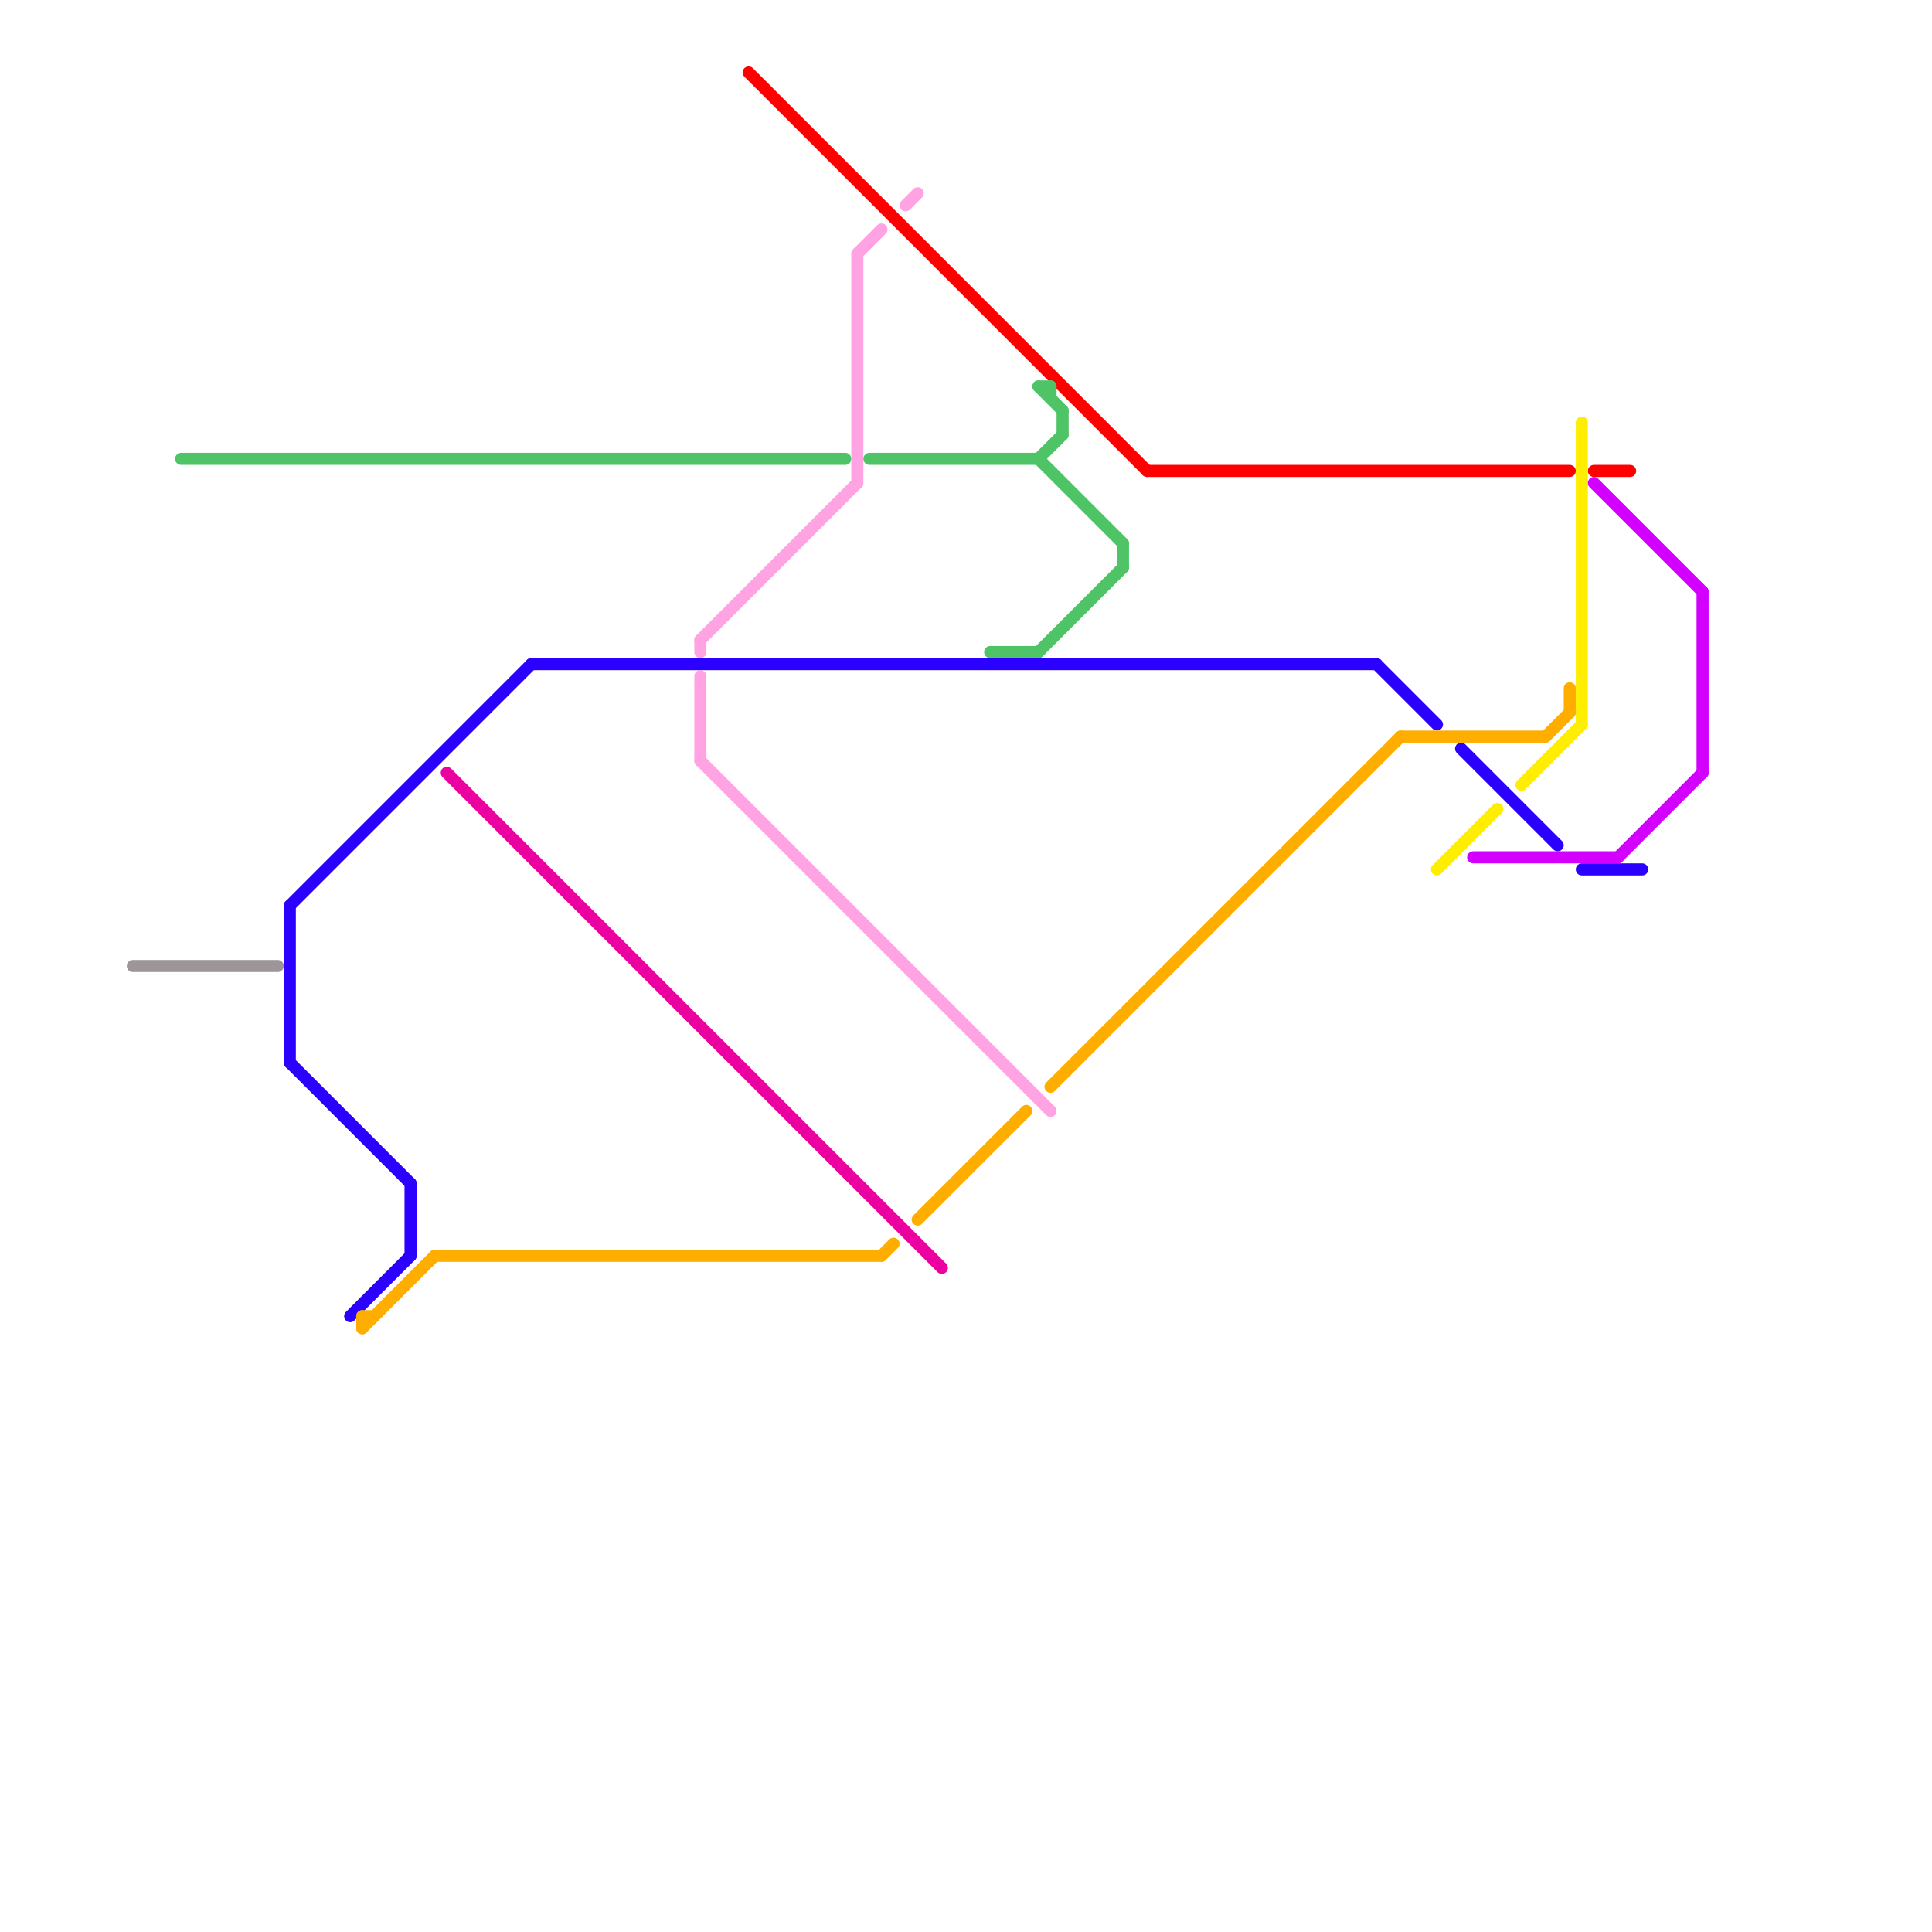 
<svg version="1.1" xmlns="http://www.w3.org/2000/svg" viewBox="0 0 160 160">
<style>text { font: 1px Helvetica; font-weight: 600; white-space: pre; dominant-baseline: central; } line { stroke-width: 1; fill: none; stroke-linecap: round; stroke-linejoin: round; } .c0 { stroke: #ff0000 } .c1 { stroke: #2b00ff } .c2 { stroke: #ffae00 } .c3 { stroke: #9c9699 } .c4 { stroke: #ffee00 } .c5 { stroke: #d400ff } .c6 { stroke: #4fc467 } .c7 { stroke: #eb00a0 } .c8 { stroke: #ffa3e2 }</style><defs><g id="wm-xf"><circle r="1.2" fill="#000"/><circle r="0.9" fill="#fff"/><circle r="0.6" fill="#000"/><circle r="0.3" fill="#fff"/></g><g id="wm"><circle r="0.6" fill="#000"/><circle r="0.3" fill="#fff"/></g></defs><line class="c0" x1="95" y1="39" x2="130" y2="39"/><line class="c0" x1="62" y1="6" x2="95" y2="39"/><line class="c0" x1="132" y1="39" x2="135" y2="39"/><line class="c1" x1="34" y1="98" x2="34" y2="104"/><line class="c1" x1="24" y1="75" x2="24" y2="88"/><line class="c1" x1="24" y1="75" x2="44" y2="55"/><line class="c1" x1="131" y1="72" x2="136" y2="72"/><line class="c1" x1="121" y1="62" x2="129" y2="70"/><line class="c1" x1="44" y1="55" x2="114" y2="55"/><line class="c1" x1="29" y1="109" x2="34" y2="104"/><line class="c1" x1="24" y1="88" x2="34" y2="98"/><line class="c1" x1="114" y1="55" x2="119" y2="60"/><line class="c2" x1="30" y1="109" x2="30" y2="110"/><line class="c2" x1="130" y1="57" x2="130" y2="59"/><line class="c2" x1="36" y1="104" x2="73" y2="104"/><line class="c2" x1="30" y1="110" x2="36" y2="104"/><line class="c2" x1="87" y1="90" x2="116" y2="61"/><line class="c2" x1="128" y1="61" x2="130" y2="59"/><line class="c2" x1="76" y1="101" x2="85" y2="92"/><line class="c2" x1="30" y1="109" x2="31" y2="109"/><line class="c2" x1="116" y1="61" x2="128" y2="61"/><line class="c2" x1="73" y1="104" x2="74" y2="103"/><line class="c3" x1="11" y1="80" x2="23" y2="80"/><line class="c4" x1="119" y1="72" x2="124" y2="67"/><line class="c4" x1="126" y1="65" x2="131" y2="60"/><line class="c4" x1="131" y1="35" x2="131" y2="60"/><line class="c5" x1="132" y1="40" x2="141" y2="49"/><line class="c5" x1="141" y1="49" x2="141" y2="64"/><line class="c5" x1="134" y1="71" x2="141" y2="64"/><line class="c5" x1="122" y1="71" x2="134" y2="71"/><line class="c6" x1="86" y1="32" x2="88" y2="34"/><line class="c6" x1="86" y1="38" x2="88" y2="36"/><line class="c6" x1="93" y1="45" x2="93" y2="47"/><line class="c6" x1="87" y1="32" x2="87" y2="33"/><line class="c6" x1="86" y1="38" x2="93" y2="45"/><line class="c6" x1="82" y1="54" x2="86" y2="54"/><line class="c6" x1="88" y1="34" x2="88" y2="36"/><line class="c6" x1="15" y1="38" x2="70" y2="38"/><line class="c6" x1="72" y1="38" x2="86" y2="38"/><line class="c6" x1="86" y1="32" x2="87" y2="32"/><line class="c6" x1="86" y1="54" x2="93" y2="47"/><line class="c7" x1="37" y1="64" x2="78" y2="105"/><line class="c8" x1="71" y1="21" x2="71" y2="40"/><line class="c8" x1="58" y1="56" x2="58" y2="63"/><line class="c8" x1="58" y1="63" x2="87" y2="92"/><line class="c8" x1="58" y1="53" x2="71" y2="40"/><line class="c8" x1="58" y1="53" x2="58" y2="54"/><line class="c8" x1="75" y1="17" x2="76" y2="16"/><line class="c8" x1="71" y1="21" x2="73" y2="19"/>
</svg>
